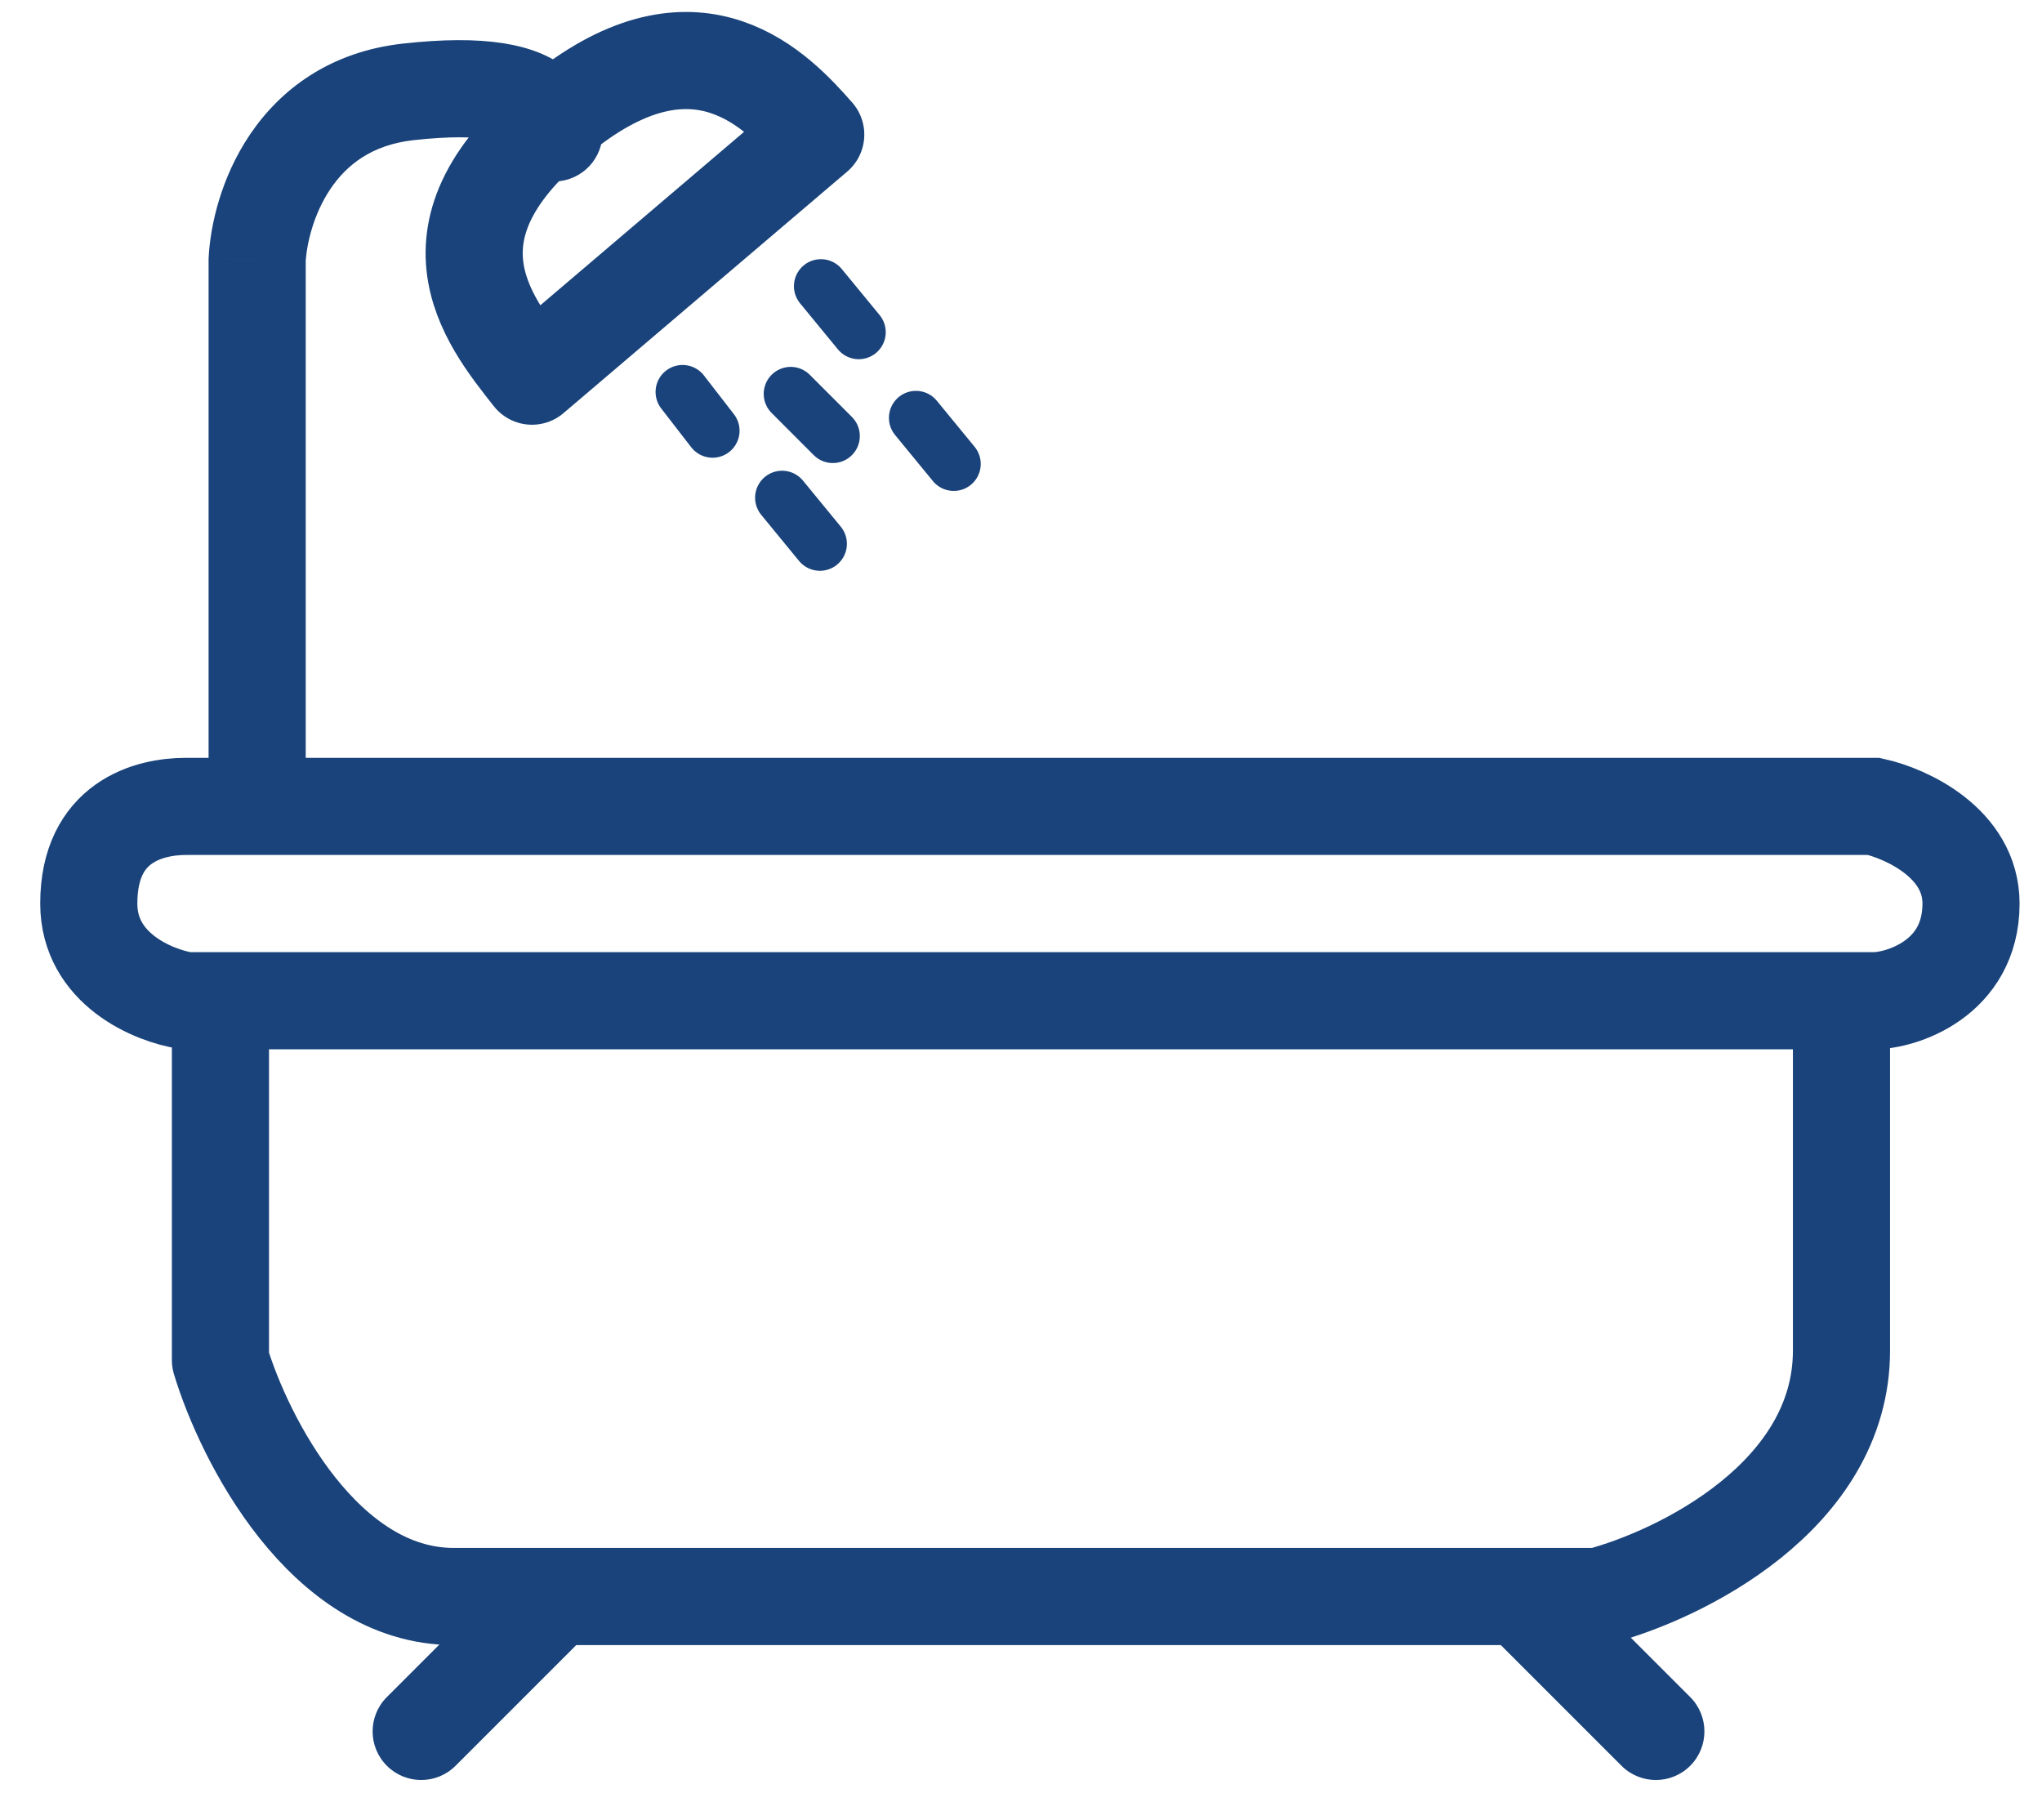 <svg xmlns="http://www.w3.org/2000/svg" width="46" height="41" viewBox="0 0 46 41" fill="none"><path d="M42.212 18.164H4.188C3.361 18.164 2 18.505 2 20.352C2 21.831 3.459 22.427 4.188 22.541H42.212C42.82 22.541 44.401 22.054 44.401 20.352C44.401 18.991 42.942 18.326 42.212 18.164Z" stroke="#19437A" stroke-width="2.188"></path><path d="M4.966 24.486V30.637C5.502 32.411 7.304 35.961 10.224 35.961C13.143 35.961 28.631 35.961 36.009 35.961C37.834 35.483 41.483 33.705 41.483 30.418C41.483 27.131 41.483 25.093 41.483 24.486" stroke="#19437A" stroke-width="2.188" stroke-linecap="square" stroke-linejoin="round"></path><path d="M38.075 38.226C38.502 38.654 38.502 39.346 38.075 39.774C37.648 40.201 36.955 40.201 36.528 39.774L38.075 38.226ZM34.987 35.139L38.075 38.226L36.528 39.774L33.44 36.686L34.987 35.139Z" fill="#19437A"></path><path d="M8.715 38.226C8.287 38.654 8.287 39.346 8.715 39.774C9.142 40.201 9.835 40.201 10.262 39.774L8.715 38.226ZM11.802 35.139L8.715 38.226L10.262 39.774L13.35 36.686L11.802 35.139Z" fill="#19437A"></path><path d="M5.793 5.863L4.7 5.809L4.699 5.836V5.863H5.793ZM9.196 2.07L9.317 3.157L9.196 2.07ZM12.614 4.079C13.214 4.004 13.639 3.457 13.564 2.858C13.489 2.258 12.943 1.833 12.343 1.908L12.614 4.079ZM6.887 18.14V5.863H4.699V18.14H6.887ZM6.885 5.916C6.906 5.5 7.059 4.827 7.444 4.255C7.805 3.72 8.37 3.262 9.317 3.157L9.076 0.982C7.414 1.167 6.305 2.031 5.63 3.032C4.98 3.996 4.736 5.074 4.7 5.809L6.885 5.916ZM9.317 3.157C10.134 3.066 10.662 3.084 10.992 3.135C11.32 3.185 11.409 3.261 11.4 3.254C11.396 3.25 11.382 3.238 11.367 3.216C11.354 3.195 11.349 3.181 11.351 3.188C11.354 3.195 11.356 3.202 11.365 3.229C11.37 3.243 11.39 3.307 11.418 3.371C11.438 3.419 11.513 3.598 11.681 3.763C11.906 3.984 12.241 4.126 12.614 4.079L12.343 1.908C12.692 1.864 13.007 1.998 13.215 2.202C13.366 2.351 13.427 2.504 13.433 2.519C13.446 2.55 13.453 2.572 13.442 2.539C13.435 2.519 13.42 2.473 13.401 2.422C13.312 2.184 13.139 1.838 12.755 1.536C12.039 0.972 10.885 0.781 9.076 0.982L9.317 3.157Z" fill="#19437A"></path><path d="M18.376 3.032L11.984 8.473C10.97 7.188 9.272 5.107 12.852 2.4C15.761 0.201 17.498 2.032 18.376 3.032Z" stroke="#19437A" stroke-width="2.188" stroke-linejoin="round"></path><path d="M18.493 6.446L19.345 7.483" stroke="#19437A" stroke-width="1.216" stroke-linecap="round"></path><path d="M17.618 11.211L18.47 12.249" stroke="#19437A" stroke-width="1.216" stroke-linecap="round"></path><path d="M20.633 9.412L21.485 10.45" stroke="#19437A" stroke-width="1.216" stroke-linecap="round"></path><path d="M17.812 8.872L18.761 9.822" stroke="#19437A" stroke-width="1.216" stroke-linecap="round"></path><path d="M15.376 8.829L16.052 9.702" stroke="#19437A" stroke-width="1.216" stroke-linecap="round"></path></svg>